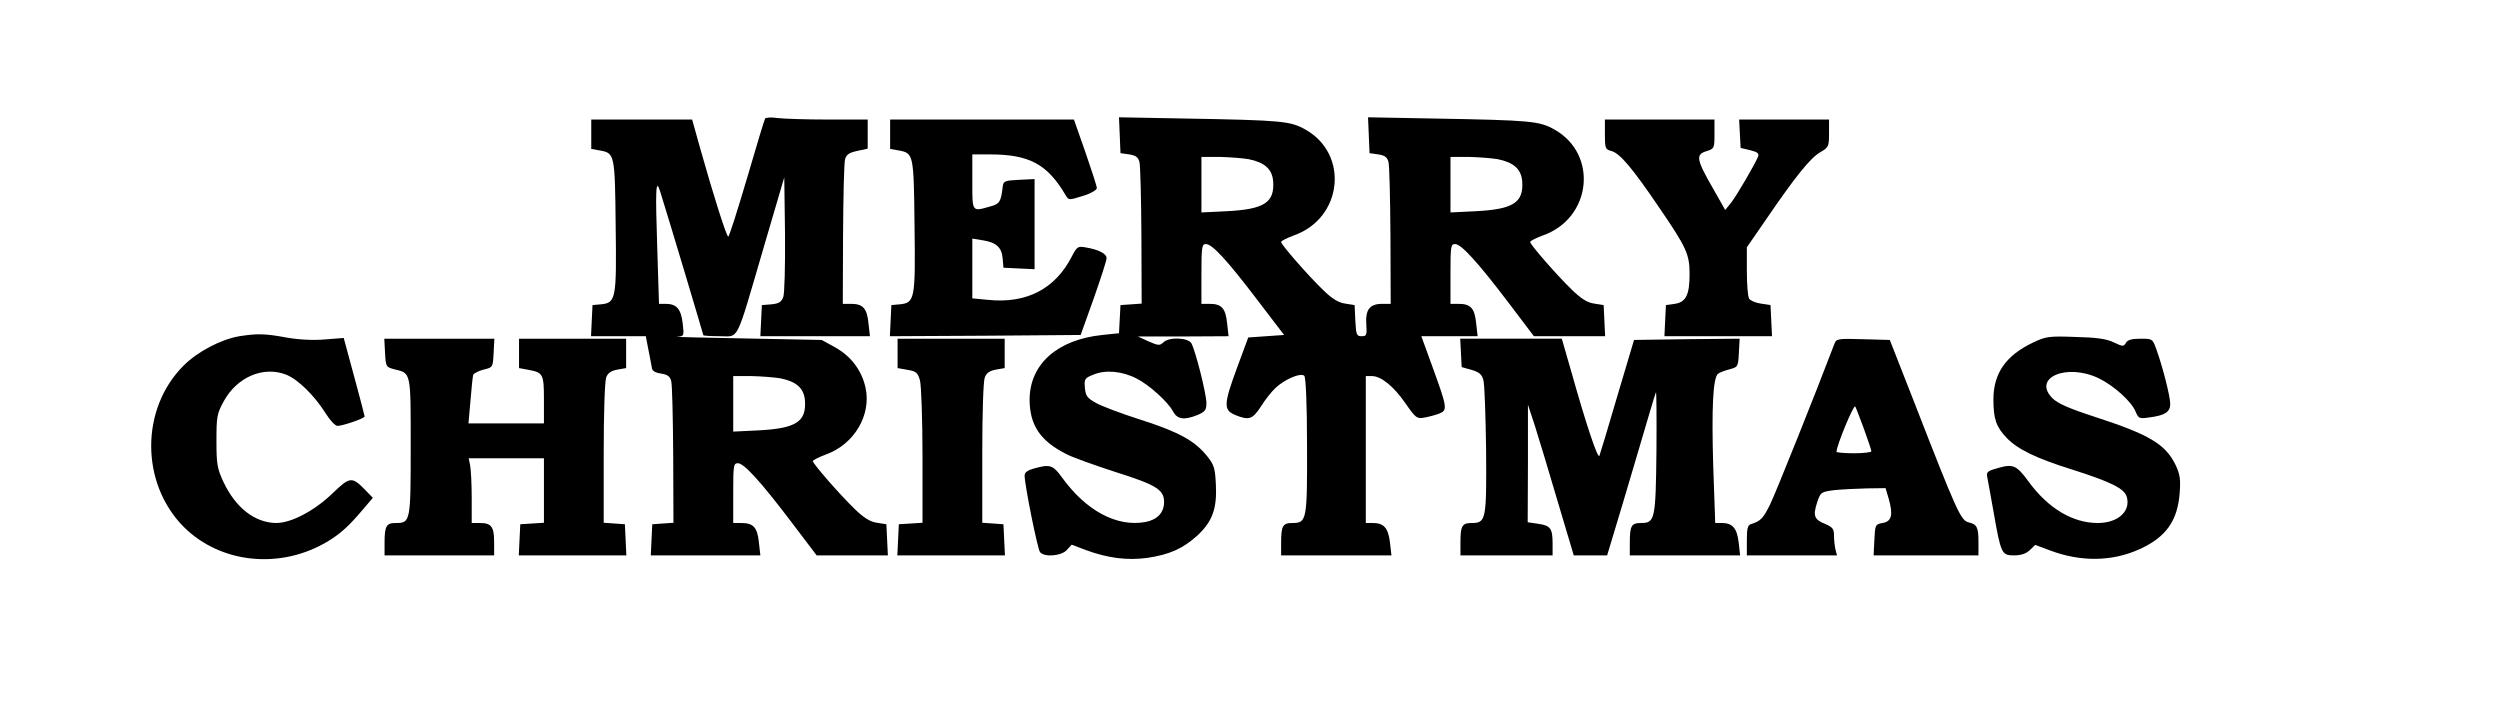 <?xml version="1.0" encoding="UTF-8" standalone="yes"?>
<svg version="1.0" xmlns="http://www.w3.org/2000/svg" width="752pt" height="218pt" viewBox="0 0 1003 291" preserveAspectRatio="xMidYMid meet">
  <g transform="translate(0,291) scale(0.1,-0.1)" fill="#000000" stroke="none">
    <path d="M3068 2434 c-3 -5 -36 -114 -73 -241 -38 -128 -71 -233 -75 -233 -7
0 -59 164 -112 352 l-33 118 -202 0 -203 0 0 -59 0 -59 34 -6 c60 -11 61 -13
64 -303 4 -296 1 -309 -60 -315 l-33 -3 -3 -62 -3 -63 110 0 110 0 10 -52 c6
-29 12 -62 14 -73 1 -14 12 -21 37 -25 26 -4 36 -11 41 -30 4 -14 7 -147 8
-297 l1 -272 -42 -3 -43 -3 -3 -62 -3 -63 220 0 220 0 -6 53 c-6 59 -22 77
-70 77 l-33 0 0 120 c0 111 1 120 19 120 24 0 91 -73 216 -238 l100 -132 143
0 143 0 -3 62 -3 63 -38 6 c-28 4 -53 20 -89 55 -62 60 -168 182 -168 192 0 5
23 16 52 27 114 41 184 159 159 270 -16 69 -58 125 -123 161 l-53 29 -305 6
c-168 3 -292 6 -276 7 29 2 29 2 23 55 -7 57 -25 77 -68 77 l-27 0 -7 223 c-8
241 -6 285 12 227 35 -111 173 -573 173 -576 0 -2 29 -4 66 -4 79 0 62 -34
175 352 l84 286 3 -228 c1 -130 -2 -239 -7 -253 -8 -20 -18 -26 -48 -29 l-38
-3 -3 -62 -3 -63 220 0 220 0 -6 53 c-6 59 -22 77 -70 77 l-33 0 1 278 c1 152
4 288 8 302 5 19 16 27 49 34 l42 9 0 58 0 59 -159 0 c-87 0 -178 3 -203 6
-25 4 -48 2 -50 -2z m61 -1043 c65 -13 95 -40 99 -89 6 -85 -35 -112 -185
-120 l-103 -5 0 112 0 111 73 0 c39 -1 92 -5 116 -9z"/>
    <path d="M4492 2367 l3 -72 35 -5 c26 -4 36 -11 41 -30 4 -14 7 -147 8 -297
l1 -272 -42 -3 -43 -3 -3 -56 -3 -57 -67 -7 c-182 -19 -292 -118 -292 -261 1
-102 43 -165 149 -218 25 -13 112 -44 192 -70 168 -53 199 -72 199 -122 0 -42
-27 -71 -75 -80 -115 -21 -238 45 -335 179 -36 50 -48 54 -112 36 -26 -7 -38
-16 -38 -28 0 -38 52 -296 62 -308 17 -21 84 -16 107 8 l20 22 58 -22 c87 -32
165 -42 246 -31 89 13 144 38 201 90 60 56 79 108 74 204 -3 65 -7 79 -34 113
-50 63 -114 98 -266 147 -79 25 -161 56 -183 69 -34 19 -40 28 -43 60 -3 35
-1 39 35 53 47 20 115 14 173 -16 51 -26 126 -94 146 -132 17 -32 45 -36 99
-14 30 13 35 20 35 48 0 36 -43 207 -60 239 -13 24 -91 27 -113 4 -14 -13 -20
-13 -59 4 l-43 20 182 0 182 1 -6 53 c-6 59 -22 77 -70 77 l-33 0 0 120 c0
109 2 120 18 120 25 0 83 -62 207 -225 l107 -140 -72 -5 -72 -5 -44 -119 c-55
-149 -56 -172 -9 -192 56 -23 70 -18 104 34 16 26 43 60 58 74 37 35 102 63
116 49 6 -6 11 -109 11 -278 1 -301 -1 -313 -58 -313 -40 0 -46 -11 -46 -81
l0 -49 221 0 222 0 -6 52 c-7 59 -25 78 -69 78 l-28 0 0 295 0 295 24 0 c37 0
87 -40 135 -109 41 -59 46 -63 75 -58 17 3 44 10 60 16 35 14 34 22 -27 190
l-44 121 113 0 113 0 -6 53 c-6 59 -22 77 -70 77 l-33 0 0 120 c0 111 1 120
19 120 24 0 91 -73 216 -238 l100 -132 143 0 143 0 -3 62 -3 63 -38 6 c-28 4
-53 20 -89 55 -62 60 -168 182 -168 192 0 5 23 16 52 27 194 69 222 324 47
424 -62 35 -92 38 -482 45 l-268 5 3 -72 3 -72 35 -5 c26 -4 36 -11 41 -30 4
-14 7 -148 8 -297 l1 -273 -34 0 c-50 0 -68 -23 -64 -82 3 -44 1 -48 -19 -48
-20 0 -22 6 -25 62 l-3 63 -38 6 c-28 4 -53 20 -89 55 -62 60 -168 182 -168
192 0 5 23 16 52 27 194 69 222 324 47 424 -62 35 -92 38 -482 45 l-268 5 3
-72z m517 -96 c65 -13 95 -40 99 -89 6 -85 -35 -112 -185 -120 l-103 -5 0 112
0 111 73 0 c39 -1 92 -5 116 -9z m1000 0 c65 -13 95 -40 99 -89 6 -85 -35
-112 -185 -120 l-103 -5 0 112 0 111 73 0 c39 -1 92 -5 116 -9z"/>
    <path d="M3570 2371 l0 -59 34 -6 c60 -11 61 -13 64 -303 4 -296 1 -309 -60
-315 l-33 -3 -3 -63 -3 -62 383 2 383 3 52 145 c28 80 52 153 52 163 1 18 -31
35 -86 44 -29 5 -33 2 -52 -34 -67 -133 -183 -193 -338 -177 l-63 6 0 120 0
120 43 -7 c54 -9 75 -28 79 -74 l3 -36 63 -3 62 -3 0 181 0 181 -62 -3 c-59
-3 -63 -5 -66 -28 -7 -60 -12 -69 -50 -79 -74 -21 -72 -24 -72 99 l0 110 70 0
c159 0 232 -39 306 -166 11 -18 13 -18 67 -1 33 10 57 24 57 32 0 7 -21 72
-46 144 l-46 131 -369 0 -369 0 0 -59z"/>
    <path d="M6440 2370 c0 -55 2 -60 25 -66 34 -8 85 -68 194 -229 110 -161 121
-186 121 -267 0 -82 -15 -112 -60 -118 l-35 -5 -3 -62 -3 -63 216 0 216 0 -3
62 -3 63 -39 6 c-21 3 -42 12 -47 20 -5 8 -9 57 -9 110 l0 96 82 119 c113 165
172 239 213 263 33 19 35 23 35 76 l0 55 -180 0 -181 0 3 -57 3 -57 38 -9 c29
-7 37 -13 32 -26 -11 -28 -86 -157 -109 -186 l-23 -28 -51 90 c-65 113 -68
133 -24 146 31 10 32 11 32 68 l0 59 -220 0 -220 0 0 -60z"/>
    <path d="M957 1560 c-75 -13 -168 -62 -224 -118 -174 -174 -173 -473 1 -648
149 -148 391 -172 581 -56 49 30 84 62 137 125 l41 48 -27 28 c-57 59 -64 58
-134 -9 -72 -70 -166 -120 -227 -120 -86 1 -163 61 -212 165 -25 54 -28 71
-28 165 0 98 2 109 30 160 53 96 158 141 249 106 48 -19 114 -83 161 -158 17
-27 37 -48 46 -48 21 0 109 30 109 38 0 3 -19 75 -42 160 l-42 155 -76 -6
c-47 -4 -106 -1 -155 8 -88 16 -117 16 -188 5z"/>
    <path d="M8160 1535 c-110 -52 -160 -124 -160 -229 0 -78 11 -110 53 -154 44
-46 120 -83 262 -127 157 -50 213 -77 221 -112 15 -57 -37 -103 -117 -103
-100 0 -198 58 -276 164 -52 71 -64 75 -134 54 -32 -9 -38 -15 -34 -32 2 -12
14 -74 25 -138 30 -172 33 -178 83 -178 28 0 48 7 63 21 l22 21 59 -22 c124
-47 251 -45 360 5 106 48 153 114 161 227 4 55 1 74 -17 112 -41 83 -105 121
-323 192 -105 34 -150 54 -171 75 -82 82 57 142 186 80 60 -29 131 -93 147
-132 13 -30 15 -31 57 -25 62 8 83 22 83 54 0 30 -31 152 -56 220 -15 42 -16
42 -64 42 -35 0 -52 -5 -58 -17 -9 -15 -13 -15 -48 2 -29 14 -68 20 -154 22
-107 4 -119 2 -170 -22z"/>
    <path d="M1542 1493 c3 -56 4 -57 38 -66 67 -16 65 -9 65 -311 0 -301 -1 -306
-60 -306 -38 0 -45 -12 -45 -81 l0 -49 220 0 220 0 0 53 c0 62 -11 77 -57 77
l-33 0 0 99 c0 54 -3 113 -6 130 l-6 31 151 0 151 0 0 -129 0 -130 -47 -3 -48
-3 -3 -62 -3 -63 216 0 216 0 -3 63 -3 62 -42 3 -43 3 0 279 c0 153 4 290 10
304 6 18 19 27 45 32 l35 6 0 59 0 59 -215 0 -215 0 0 -59 0 -59 38 -7 c59
-11 62 -17 62 -121 l0 -94 -151 0 -152 0 8 91 c4 51 9 97 11 104 3 6 22 16 42
21 37 9 37 9 40 67 l3 57 -221 0 -221 0 3 -57z"/>
    <path d="M3600 1491 l0 -59 40 -7 c35 -6 41 -11 50 -43 5 -21 10 -154 10 -304
l0 -267 -47 -3 -48 -3 -3 -62 -3 -63 216 0 216 0 -3 63 -3 62 -42 3 -43 3 0
279 c0 153 4 290 10 304 6 18 19 27 45 32 l35 6 0 59 0 59 -215 0 -215 0 0
-59z"/>
    <path d="M5862 1493 l3 -57 39 -11 c31 -9 42 -18 48 -41 5 -16 9 -141 11 -279
2 -281 0 -295 -57 -295 -40 0 -46 -11 -46 -81 l0 -49 185 0 185 0 0 48 c0 61
-9 72 -59 79 l-41 6 1 236 0 236 28 -85 c15 -47 56 -183 91 -302 l65 -218 67
0 67 0 25 83 c14 45 57 190 96 322 39 132 72 245 75 250 2 6 3 -100 2 -235 -3
-275 -6 -290 -61 -290 -40 0 -46 -11 -46 -81 l0 -49 221 0 222 0 -6 53 c-7 57
-25 77 -68 77 l-26 0 -8 228 c-7 235 -1 354 19 371 6 5 27 13 46 18 34 9 35
10 38 66 l3 57 -212 -2 -212 -3 -67 -225 c-36 -124 -69 -232 -72 -240 -6 -16
-54 128 -113 338 l-38 132 -204 0 -204 0 3 -57z"/>
    <path d="M7361 1528 c-75 -198 -235 -597 -257 -642 -28 -57 -38 -68 -76 -80
-15 -4 -18 -17 -18 -66 l0 -60 181 0 181 0 -6 23 c-3 12 -6 37 -6 55 0 28 -5
35 -35 48 -45 18 -50 33 -33 86 14 42 16 43 69 50 30 3 88 6 130 7 l76 1 13
-44 c18 -64 11 -90 -25 -96 -29 -5 -30 -7 -33 -68 l-3 -62 211 0 210 0 0 53
c0 61 -6 72 -41 80 -30 8 -47 45 -217 482 l-98 250 -107 3 c-104 3 -108 2
-116 -20z m118 -337 c17 -47 31 -88 31 -93 0 -4 -31 -8 -70 -8 -38 0 -70 3
-70 6 0 24 68 189 75 182 2 -2 17 -41 34 -87z"/>
  </g>
</svg>